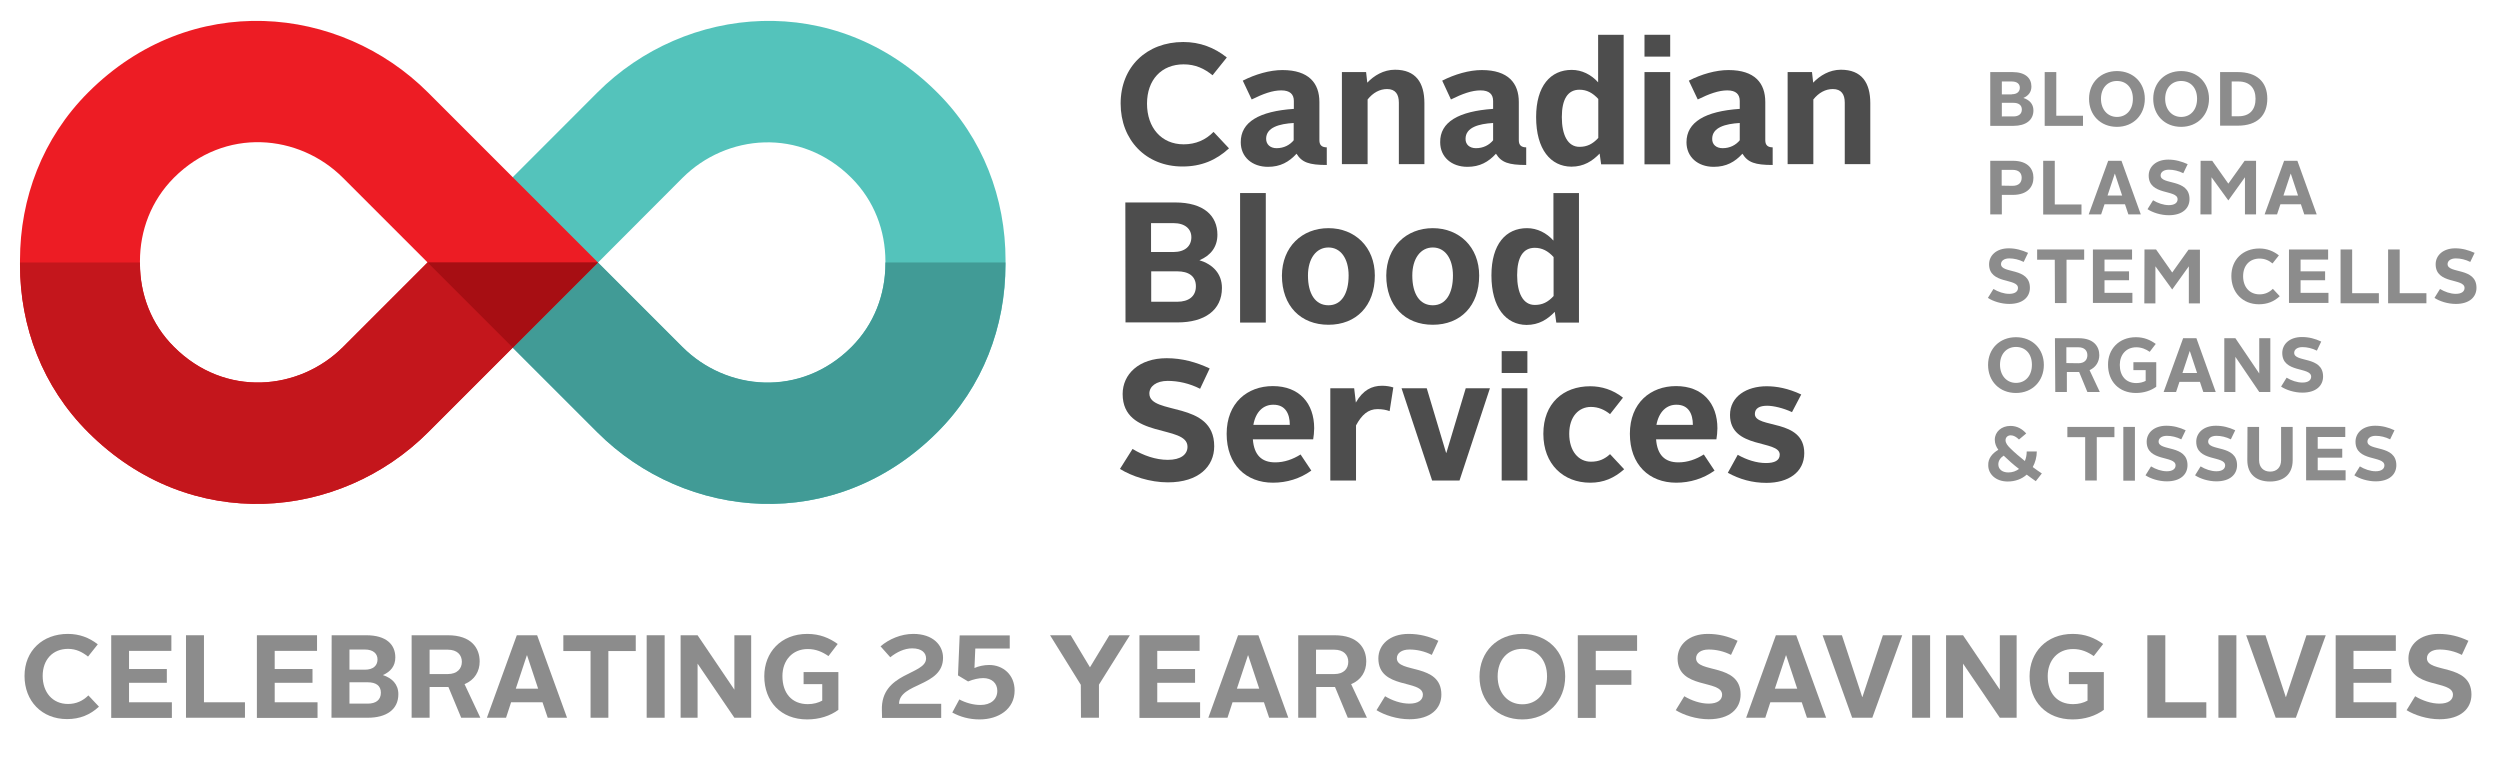 <?xml version="1.0" encoding="utf-8"?>
<!-- Generator: Adobe Illustrator 27.5.0, SVG Export Plug-In . SVG Version: 6.00 Build 0)  -->
<svg version="1.1" id="Layer_1" xmlns="http://www.w3.org/2000/svg" xmlns:xlink="http://www.w3.org/1999/xlink" x="0px" y="0px"
	 viewBox="0 0 1488 451" style="enable-background:new 0 0 1488 451;" xml:space="preserve">
<style type="text/css">
	.st0{fill:#54C3BB;}
	.st1{fill:#419B96;}
	.st2{fill:#ED1C24;}
	.st3{fill:#C4161C;}
	.st4{fill:#A70E13;}
	.st5{fill:#8C8C8C;}
	.st6{fill:#4D4D4D;}
</style>
<g>
	<g>
		<path class="st0" d="M254.5,156.2c0,0,30,30,101.1,101.1c52.5,52.5,141.3,61,202.3,0c27.2-27.2,40.6-63,40.6-99.8v-2.6
			c0-36.9-13.4-72.7-40.6-99.8C496.9-6,408,2.6,355.6,55C284.5,126.2,254.5,156.2,254.5,156.2L254.5,156.2 M406.2,105.9
			c26.1-26.1,70.3-30.3,100.6,0c13.5,13.5,20.2,31.3,20.2,49.7v1.3c0,18.4-6.7,36.1-20.2,49.7c-30.3,30.3-74.5,26.1-100.6,0
			c-35.4-35.4-50.3-50.3-50.3-50.3S370.8,141.3,406.2,105.9L406.2,105.9z"/>
		<path class="st1" d="M355.9,156.2c0,0,14.9,14.9,50.3,50.3c26.1,26.1,70.3,30.3,100.6,0c13.5-13.5,20.2-31.3,20.2-49.7v-0.6h71.4
			v1.3c0,36.9-13.4,72.7-40.6,99.8c-61,61-149.8,52.5-202.3,0c-71.1-71.1-101.1-101.1-101.1-101.1L355.9,156.2L355.9,156.2z"/>
		<path class="st2" d="M355.9,156.2L355.9,156.2c0,0-30-30-101.1-101.1C202.3,2.6,113.5-6,52.5,55C25.3,82.2,11.9,118,11.9,154.9
			v2.6c0,36.9,13.4,72.7,40.6,99.8c61,61,149.8,52.5,202.3,0C325.9,186.2,355.9,156.2,355.9,156.2 M254.5,156.2
			c0,0-14.9,14.9-50.3,50.3c-26.1,26.1-70.3,30.3-100.6,0C90,193,83.3,175.2,83.3,156.8v-1.3c0-18.4,6.7-36.1,20.2-49.7
			c30.3-30.3,74.5-26.1,100.6,0C239.5,141.2,254.5,156.2,254.5,156.2z"/>
		<path class="st3" d="M254.5,156.2c0,0-14.9,14.9-50.3,50.3c-26.1,26.1-70.3,30.3-100.6,0C90,193,83.3,175.2,83.3,156.8v-0.6H11.9
			v1.3c0,36.9,13.4,72.7,40.6,99.8c61,61,149.8,52.5,202.3,0c71.1-71.1,101.1-101.1,101.1-101.1L254.5,156.2L254.5,156.2z"/>
		<path class="st4" d="M355.9,156.2L355.9,156.2H254.5c0,0,15.5,15.5,50.7,50.7C340.4,171.7,355.9,156.2,355.9,156.2z"/>
	</g>
	<g>
		<path class="st5" d="M1184.6,42.9h13.2c7.7,0,11.3,3.6,11.3,8.6c0,3.3-1.8,5.5-4.8,6.8c3.5,1.1,6,3.5,6,7.4
			c0,5.9-4.7,9.2-11.8,9.2h-13.9V42.9z M1197.4,56.1c3.2,0,4.8-1.6,4.8-3.9c0-2.2-1.6-3.7-4.8-3.7h-5.9v7.7H1197.4z M1198.4,69.3
			c3,0,5-1.4,5-4.1s-2-4-5-4h-6.9v8.1H1198.4z"/>
		<path class="st5" d="M1217,42.9h6.9v26h15.9v6H1217V42.9z"/>
		<path class="st5" d="M1260,42.3c9.7,0,16.6,6.9,16.6,16.5s-6.8,16.7-16.6,16.7s-16.6-7-16.6-16.7S1250.4,42.3,1260,42.3z
			 M1260,69.6c5.6,0,9.5-4.2,9.5-10.8s-3.9-10.6-9.5-10.6s-9.5,4.2-9.5,10.6S1254.5,69.6,1260,69.6z"/>
		<path class="st5" d="M1298.2,42.3c9.7,0,16.6,6.9,16.6,16.5s-6.8,16.7-16.6,16.7s-16.6-7-16.6-16.7S1288.6,42.3,1298.2,42.3z
			 M1298.2,69.6c5.6,0,9.5-4.2,9.5-10.8s-3.9-10.6-9.5-10.6s-9.5,4.2-9.5,10.6S1292.7,69.6,1298.2,69.6z"/>
		<path class="st5" d="M1321.4,42.9h10.5c11.4,0,17.6,5.9,17.6,15.8s-5.8,16.1-17.6,16.1h-10.5V42.9z M1332.4,69.2
			c6.7,0,10.1-4,10.1-10.4s-3.6-10.3-10.1-10.3h-4.1v20.7H1332.4z"/>
		<path class="st5" d="M1184.6,95.7h13.4c9.2,0,12.3,5,12.3,10.1s-3.2,10.2-12.3,10.2h-6.5v11.6h-6.9L1184.6,95.7L1184.6,95.7z
			 M1197.9,110.6c3.7,0,5.4-2,5.4-4.8s-1.7-4.7-5.4-4.7h-6.5v9.4L1197.9,110.6L1197.9,110.6z"/>
		<path class="st5" d="M1216.1,95.7h6.9v26h15.9v6h-22.8L1216.1,95.7L1216.1,95.7z"/>
		<path class="st5" d="M1254.8,95.7h7.9l11.5,31.9h-7.4l-2-6h-12.2l-2,6h-7.4L1254.8,95.7L1254.8,95.7z M1254.4,116.4h8.7l-4.3-13
			h-0.1L1254.4,116.4z"/>
		<path class="st5" d="M1281.5,119.2c2.8,1.7,6.2,2.9,9.4,2.9c3.4,0,5.2-1.4,5.2-3.5c0-6-17.2-2-17.2-14.1c0-5.2,4.3-9.5,11.7-9.5
			c4.2,0,7.9,1.1,11.5,2.7l-2.6,5.4c-2.8-1.4-5.8-2.1-8.6-2.1c-3.1,0-4.9,1.5-4.9,3.4c0,5.9,17.2,1.7,17.2,14.1
			c0,5.4-4.1,9.6-12.3,9.6c-4.8,0-9.7-1.6-12.7-3.6L1281.5,119.2L1281.5,119.2z"/>
		<path class="st5" d="M1309.8,95.7h6.9l9.6,13.6l9.7-13.6h6.8v31.9h-6.6v-22.1l-9.9,13.8l-10-13.8v22.1h-6.6L1309.8,95.7
			L1309.8,95.7z"/>
		<path class="st5" d="M1359.5,95.7h7.9l11.5,31.9h-7.4l-2-6h-12.2l-2,6h-7.4L1359.5,95.7L1359.5,95.7z M1359.1,116.4h8.7l-4.3-13
			h-0.1L1359.1,116.4z"/>
		<path class="st5" d="M1186.5,172c2.8,1.7,6.2,2.9,9.4,2.9c3.4,0,5.2-1.4,5.2-3.5c0-6-17.2-2-17.2-14.1c0-5.2,4.3-9.5,11.7-9.5
			c4.2,0,7.9,1.1,11.5,2.7l-2.6,5.4c-2.8-1.4-5.8-2.1-8.6-2.1c-3.1,0-4.9,1.5-4.9,3.4c0,5.9,17.2,1.7,17.2,14.1
			c0,5.4-4.1,9.6-12.3,9.6c-4.8,0-9.7-1.6-12.7-3.6L1186.5,172L1186.5,172z"/>
		<path class="st5" d="M1223,154.6h-10.5v-6.1h28v6.1h-10.5v25.8h-6.9L1223,154.6L1223,154.6z"/>
		<path class="st5" d="M1245.7,148.5h23.3v6h-16.4v7h14.6v5.3h-14.6v7.5h16.6v6h-23.5V148.5L1245.7,148.5z"/>
		<path class="st5" d="M1276.4,148.5h6.9l9.6,13.7l9.7-13.6h6.8v32h-6.6v-22.1l-9.9,13.8l-10-13.8v22.1h-6.6L1276.4,148.5
			L1276.4,148.5z"/>
		<path class="st5" d="M1344.8,147.9c4.4,0,8.3,1.5,11.6,4.1l-3.8,4.8c-2.2-1.8-4.6-2.9-7.7-2.9c-5.9,0-9.8,4.1-9.8,10.5
			c0,6.4,3.8,10.8,9.8,10.8c3.2,0,5.8-1.2,7.9-3.3l4.1,4.4c-3.4,3.2-7.4,4.8-12.4,4.8c-9.7,0-16.4-7-16.4-16.8
			S1335,147.9,1344.8,147.9L1344.8,147.9z"/>
		<path class="st5" d="M1362.4,148.5h23.3v6h-16.4v7h14.6v5.3h-14.6v7.5h16.6v6h-23.5V148.5L1362.4,148.5z"/>
		<path class="st5" d="M1393.1,148.5h6.9v26h15.9v6h-22.8V148.5z"/>
		<path class="st5" d="M1421.4,148.5h6.9v26h15.9v6h-22.8V148.5z"/>
		<path class="st5" d="M1452.3,172c2.8,1.7,6.2,2.9,9.4,2.9c3.4,0,5.2-1.4,5.2-3.5c0-6-17.2-2-17.2-14.1c0-5.2,4.3-9.5,11.7-9.5
			c4.2,0,7.9,1.1,11.5,2.7l-2.6,5.4c-2.8-1.4-5.8-2.1-8.6-2.1c-3.1,0-4.9,1.5-4.9,3.4c0,5.9,17.2,1.7,17.2,14.1
			c0,5.4-4.1,9.6-12.3,9.6c-4.8,0-9.7-1.6-12.7-3.6L1452.3,172L1452.3,172z"/>
		<path class="st5" d="M1199.9,200.7c9.7,0,16.6,6.9,16.6,16.5s-6.8,16.7-16.6,16.7s-16.6-7-16.6-16.7S1190.3,200.7,1199.9,200.7z
			 M1199.9,227.9c5.6,0,9.5-4.2,9.5-10.8s-3.9-10.6-9.5-10.6s-9.5,4.2-9.5,10.6S1194.4,227.9,1199.9,227.9z"/>
		<path class="st5" d="M1223.1,201.3h14.1c9.1,0,12.3,5,12.3,10.1c0,3.7-1.9,7.2-5.8,8.9l6.1,13h-7.4l-4.9-11.9h-7.3v11.9h-6.9
			L1223.1,201.3L1223.1,201.3z M1237,216.2c3.7,0,5.4-2,5.4-4.8s-1.8-4.7-5.4-4.7h-7.1v9.4L1237,216.2L1237,216.2z"/>
		<path class="st5" d="M1271.3,200.7c4.8,0,8.5,1.6,11.8,4l-3.6,4.7c-2.3-1.6-4.9-2.7-8-2.7c-6,0-9.8,4.4-9.8,10.5
			c0,6.6,3.7,10.8,9.8,10.8c2.1,0,4.1-0.5,5.6-1.3v-6.4h-7.3v-4.7h13.6v14.6c-3.2,2.3-7.3,3.7-12.1,3.7c-10.1,0-16.6-6.9-16.6-16.8
			C1254.6,207.9,1261.1,200.7,1271.3,200.7L1271.3,200.7z"/>
		<path class="st5" d="M1299.4,201.3h7.9l11.5,32h-7.4l-2-6h-12.2l-2,6h-7.4L1299.4,201.3L1299.4,201.3z M1299,222h8.7l-4.3-13h-0.1
			L1299,222z"/>
		<path class="st5" d="M1323.9,201.3h6.6l14.2,21v-21h6.6v32h-6.6l-14.2-20.9v20.9h-6.6V201.3z"/>
		<path class="st5" d="M1361,224.8c2.8,1.7,6.2,2.9,9.4,2.9c3.4,0,5.2-1.4,5.2-3.5c0-6-17.2-2-17.2-14.1c0-5.2,4.3-9.5,11.7-9.5
			c4.2,0,7.9,1,11.5,2.7l-2.6,5.4c-2.8-1.4-5.8-2.1-8.6-2.1c-3.1,0-4.9,1.5-4.9,3.4c0,5.9,17.2,1.7,17.2,14.1
			c0,5.4-4.1,9.6-12.3,9.6c-4.8,0-9.7-1.6-12.7-3.6L1361,224.8z"/>
		<path class="st5" d="M1189.4,267.7c-1.3-1.8-2.1-3.7-2.1-6c0-4.6,3.9-8.2,9.3-8.2c4.1,0,7.1,1.9,9.4,4.5l-4.3,3.6
			c-1.5-1.5-3.2-2.5-4.9-2.5c-2,0-3.1,1.4-3.1,2.9c0,1.8,1.3,3.3,2.7,4.7c2.7,2.7,5.7,5.2,8.8,7.7c0.7-1.7,1.1-3.6,1.1-5.7h6
			c0,3.3-0.9,6.5-2.4,9.3c1.7,1.3,3.6,2.6,5.4,3.8l-3.6,4.6c-1.8-1.2-3.6-2.6-5.4-3.9c-2.9,2.6-6.8,4.1-11.3,4.1
			c-7.3,0-11.6-4.6-11.6-9.6C1183.2,272.8,1185.9,269.8,1189.4,267.7L1189.4,267.7z M1192.6,271.2c-1.9,1.2-3.2,3-3.2,5.2
			c0,2.8,2.2,4.8,6,4.8c2.4,0,4.6-0.8,6.3-2.1C1198.4,276.6,1195.4,273.9,1192.6,271.2z"/>
		<path class="st5" d="M1241.1,260.2h-10.6v-6.1h28v6.1H1248V286h-6.9L1241.1,260.2L1241.1,260.2z"/>
		<path class="st5" d="M1263.8,254.1h6.9v32h-6.9V254.1z"/>
		<path class="st5" d="M1280.3,277.6c2.8,1.7,6.2,2.9,9.4,2.9c3.4,0,5.2-1.4,5.2-3.5c0-6-17.2-2-17.2-14.1c0-5.2,4.3-9.5,11.7-9.5
			c4.2,0,7.9,1,11.5,2.7l-2.6,5.4c-2.8-1.4-5.8-2.1-8.6-2.1c-3.1,0-4.9,1.5-4.9,3.4c0,5.9,17.2,1.7,17.2,14.1
			c0,5.4-4.1,9.6-12.3,9.6c-4.8,0-9.7-1.6-12.7-3.6L1280.3,277.6z"/>
		<path class="st5" d="M1309.8,277.6c2.8,1.7,6.2,2.9,9.4,2.9c3.4,0,5.2-1.4,5.2-3.5c0-6-17.2-2-17.2-14.1c0-5.2,4.3-9.5,11.7-9.5
			c4.2,0,7.9,1,11.5,2.7l-2.6,5.4c-2.8-1.4-5.8-2.1-8.6-2.1c-3.1,0-4.9,1.5-4.9,3.4c0,5.9,17.2,1.7,17.2,14.1
			c0,5.4-4.1,9.6-12.3,9.6c-4.8,0-9.7-1.6-12.7-3.6L1309.8,277.6z"/>
		<path class="st5" d="M1337.7,254.1h6.9v19.8c0,4.3,2.7,6.8,6.6,6.8s6.5-2.5,6.5-6.8v-19.8h6.9v19.8c0,8.6-5.6,12.7-13.5,12.7
			s-13.5-4.1-13.5-12.7L1337.7,254.1L1337.7,254.1z"/>
		<path class="st5" d="M1372.6,254.1h23.3v6h-16.4v7h14.6v5.3h-14.6v7.5h16.6v6h-23.5V254.1L1372.6,254.1z"/>
		<path class="st5" d="M1404.6,277.6c2.8,1.7,6.2,2.9,9.4,2.9c3.4,0,5.2-1.4,5.2-3.5c0-6-17.2-2-17.2-14.1c0-5.2,4.3-9.5,11.7-9.5
			c4.2,0,7.9,1,11.5,2.7l-2.6,5.4c-2.8-1.4-5.8-2.1-8.6-2.1c-3.1,0-4.9,1.5-4.9,3.4c0,5.9,17.2,1.7,17.2,14.1
			c0,5.4-4.1,9.6-12.3,9.6c-4.8,0-9.7-1.6-12.7-3.6L1404.6,277.6z"/>
	</g>
	<g>
		<path class="st6" d="M704.3,25c9.9,0,18.5,3.3,25.9,9.2l-8.5,10.6c-4.9-4-10.2-6.5-17.2-6.5c-13.2,0-21.8,9.2-21.8,23.4
			s8.5,24.2,21.8,24.2c7.2,0,13.1-2.6,17.8-7.4l9.2,9.8c-7.7,7.1-16.5,10.8-27.7,10.8c-21.7,0-36.8-15.7-36.8-37.5
			S682.5,25,704.3,25L704.3,25z"/>
		<path class="st6" d="M770.1,64.8v-4.7c0-4-2.3-6.3-7.5-6.3s-10.7,2-17.6,5.4L739.7,48c7.5-3.8,16-6.3,23.6-6.3
			c15.7,0,22,7.8,22,19v22.8c0,3,1.6,4.2,4.4,4.2v10.5c-10.5,0-14.8-1.5-18-6.7c-4.5,4.9-9.6,7.8-17,7.8c-9.5,0-16.2-5.9-16.2-14.6
			C738.4,72.6,749.5,66.2,770.1,64.8L770.1,64.8z M759.8,88.2c4.4,0,7.9-1.9,10.2-4.7V73.2c-8.5,0.5-16.4,2.6-16.4,9.4
			C753.6,86,756.1,88.2,759.8,88.2L759.8,88.2z"/>
		<path class="st6" d="M798.6,42.9h14.5l0.7,6.3c4-4.2,9.7-7.7,16.5-7.7c12.3,0,17.5,7.6,17.5,19.9v36.3h-15.2V61.1
			c0-4.9-2-8.1-7-8.1c-4.4,0-8.4,2.2-11.6,6.2v38.5h-15.3V42.9L798.6,42.9z"/>
		<path class="st6" d="M888.7,64.8v-4.7c0-4-2.3-6.3-7.5-6.3s-10.7,2-17.6,5.4L858.4,48c7.5-3.8,16-6.3,23.6-6.3
			c15.7,0,22,7.8,22,19v22.8c0,3,1.6,4.2,4.4,4.2v10.5c-10.5,0-14.8-1.5-18-6.7c-4.5,4.9-9.6,7.8-17,7.8c-9.5,0-16.2-5.9-16.2-14.6
			C857,72.6,868.2,66.2,888.7,64.8L888.7,64.8z M878.5,88.2c4.4,0,7.9-1.9,10.2-4.7V73.2c-8.5,0.5-16.4,2.6-16.4,9.4
			C872.2,86,874.7,88.2,878.5,88.2L878.5,88.2z"/>
		<path class="st6" d="M914.3,69.7c0-18.6,8.6-28.1,21.2-28.1c6,0,11.6,2.8,15.7,7.4V20.7h15.2v77.1H953l-0.9-6.4
			c-4.3,4.5-9.5,7.8-16.8,7.8C923,99.1,914.3,89,914.3,69.7L914.3,69.7z M951.3,82.1V58.9c-3.3-3.6-6.8-5.5-11.2-5.5
			c-7,0-10.5,5.7-10.5,16.3s3.5,17.7,10.5,17.7C944.5,87.4,947.9,85.8,951.3,82.1L951.3,82.1z"/>
		<path class="st6" d="M1035.5,64.8v-4.7c0-4-2.3-6.3-7.4-6.3s-10.7,2-17.6,5.4l-5.3-11.2c7.4-3.8,16-6.3,23.6-6.3
			c15.7,0,21.9,7.8,21.9,19v22.8c0,3,1.6,4.2,4.4,4.2v10.5c-10.5,0-14.8-1.5-18-6.7c-4.5,4.9-9.6,7.8-17.1,7.8
			c-9.5,0-16.2-5.9-16.2-14.6C1003.8,72.6,1015,66.2,1035.5,64.8L1035.5,64.8z M1025.3,88.2c4.4,0,7.9-1.9,10.2-4.7V73.2
			c-8.5,0.5-16.4,2.6-16.4,9.4C1019,86,1021.5,88.2,1025.3,88.2L1025.3,88.2z"/>
		<path class="st6" d="M1064,42.9h14.5l0.7,6.3c4-4.2,9.7-7.7,16.5-7.7c12.3,0,17.5,7.6,17.5,19.9v36.3H1098V61.1
			c0-4.9-2-8.1-7.1-8.1c-4.4,0-8.4,2.2-11.6,6.2v38.5H1064L1064,42.9L1064,42.9z"/>
		<path class="st6" d="M669.8,120.5h29.6c17.2,0,25.2,8,25.2,19.2c0,7.4-4.1,12.4-10.7,15.2c7.9,2.4,13.4,7.9,13.4,16.5
			c0,13.3-10.4,20.5-26.4,20.5h-31L669.8,120.5L669.8,120.5z M698.4,150c7,0,10.7-3.6,10.7-8.8c0-4.9-3.7-8.4-10.7-8.4h-13.3V150
			H698.4z M700.7,179.6c6.7,0,11.1-3.1,11.1-9.2s-4.4-8.9-11.1-8.9h-15.5v18.1H700.7z"/>
		<path class="st6" d="M738.1,114.9h15.3v77.1h-15.3V114.9z"/>
		<path class="st6" d="M790.7,135.8c15.7,0,27.6,11.2,27.6,28.2c0,18.1-11.1,29.3-27.6,29.3s-27.7-11.2-27.7-29.3
			C763.1,147,774.9,135.8,790.7,135.8z M790.7,181.7c7.7,0,12-6.9,12-17.7c0-10.1-4.7-16.7-12-16.7s-12.2,6.6-12.2,16.7
			C778.5,174.8,782.8,181.7,790.7,181.7z"/>
		<path class="st6" d="M852.8,135.8c15.7,0,27.6,11.2,27.6,28.2c0,18.1-11.1,29.3-27.6,29.3s-27.7-11.2-27.7-29.3
			C825.2,147,837,135.8,852.8,135.8z M852.8,181.7c7.7,0,12-6.9,12-17.7c0-10.1-4.7-16.7-12-16.7s-12.2,6.6-12.2,16.7
			C840.6,174.8,844.9,181.7,852.8,181.7z"/>
		<path class="st6" d="M887.7,163.9c0-18.6,8.6-28.1,21.2-28.1c6,0,11.6,2.8,15.7,7.4v-28.3h15.2v77.1h-13.5l-0.9-6.4
			c-4.3,4.5-9.5,7.8-16.8,7.8C896.4,193.3,887.7,183.1,887.7,163.9L887.7,163.9z M924.7,176.2V153c-3.3-3.6-6.8-5.5-11.2-5.5
			c-7,0-10.5,5.7-10.5,16.3s3.5,17.7,10.5,17.7C918,181.5,921.3,179.9,924.7,176.2z"/>
		<path class="st6" d="M674.1,267.2c6.3,3.9,13.8,6.5,21,6.5c7.7,0,11.7-3.2,11.7-7.8c0-13.4-38.6-4.4-38.6-31.4
			c0-11.7,9.6-21.3,26.2-21.3c9.3,0,17.7,2.4,25.6,6.1l-5.7,12.1c-6.3-3.2-13-4.7-19.3-4.7c-6.8,0-10.9,3.3-10.9,7.5
			c0,13.2,38.6,3.9,38.6,31.4c0,12-9.2,21.5-27.6,21.5c-10.7,0-21.6-3.7-28.5-8L674.1,267.2L674.1,267.2z"/>
		<path class="st6" d="M757.6,229.8c15.8,0,24.6,10.3,24.6,25.1c0,2.1-0.3,5-0.6,6.6h-35.9c0.7,9.2,5.1,13.7,13.3,13.7
			c5.4,0,10.5-1.8,15.1-4.7l6.4,9.6c-6.7,4.8-14.6,7.2-22.8,7.2c-16.1,0-27.6-10.7-27.6-29.1S742.4,229.8,757.6,229.8z M746,252.9
			h21.7c0-6.7-2.7-12-9.7-12C752.1,240.8,747.4,244.9,746,252.9z"/>
		<path class="st6" d="M791.9,231.1H806l1,8.5c4.2-7.4,9.5-10,15.6-10c2.5,0,4.8,0.4,6.7,1l-2.2,14.1c-1.9-0.7-4.3-1.2-7.2-1.2
			c-5.6,0-9.4,3.4-12.8,9.7V286h-15.3V231.1z"/>
		<path class="st6" d="M834.2,231.1h15l11.5,38.4h0.2l11.5-38.4h14.4L868.7,286h-16.3L834.2,231.1L834.2,231.1z"/>
		<path class="st6" d="M946.5,229.9c6.6,0,13.5,2,19.5,6.8l-7.7,9.8c-3.1-2.5-6.8-4.3-11.4-4.3c-7.1,0-12.9,5.6-12.9,16
			s5.6,16.6,12.9,16.6c4.9,0,8.2-1.6,11.4-4.5l8.4,9c-6,5.3-12.3,8-20.2,8c-15.9,0-27.9-10.9-27.9-29.1S930.5,229.9,946.5,229.9
			L946.5,229.9z"/>
		<path class="st6" d="M997.6,229.8c15.8,0,24.6,10.3,24.6,25.1c0,2.1-0.3,5-0.6,6.6h-35.9c0.7,9.2,5.1,13.7,13.3,13.7
			c5.4,0,10.5-1.8,15.1-4.7l6.4,9.6c-6.7,4.8-14.6,7.2-22.8,7.2c-16.1,0-27.6-10.7-27.6-29.1S982.4,229.8,997.6,229.8L997.6,229.8z
			 M985.9,252.9h21.7c0-6.7-2.7-12-9.7-12C992.1,240.8,987.4,244.9,985.9,252.9z"/>
		<path class="st6" d="M1034.3,270.7c5.3,3,11.2,4.9,16.8,4.9c5.1,0,8.2-1.5,8.2-5c0-9-29.6-3.1-29.6-23.6
			c0-11.2,10.1-17.1,21.8-17.1c5.9,0,12.7,1.2,20.6,4.9l-5.5,10.5c-5.3-2.5-11.2-3.8-14.8-3.8c-4.5,0-7.3,1.5-7.3,4.9
			c0,8.9,29.4,2.5,29.4,23.3c0,11.4-9.5,17.7-22.5,17.7c-8.4,0-15.9-2.1-23-6L1034.3,270.7L1034.3,270.7z"/>
		<rect x="978.8" y="20.7" class="st6" width="15.3" height="13"/>
		<rect x="978.8" y="42.9" class="st6" width="15.3" height="54.9"/>
		<rect x="893.8" y="209" class="st6" width="15.3" height="13"/>
		<rect x="893.8" y="231.1" class="st6" width="15.3" height="54.9"/>
	</g>
</g>
<g>
	<path class="st5" d="M40.4,377.3c6.8,0,12.7,2.2,17.8,6.2l-5.8,7.3c-3.4-2.7-7.1-4.6-11.9-4.6c-9.1,0-15.1,6.4-15.1,16.1
		s5.8,16.7,15.1,16.7c4.9,0,8.9-1.9,12.1-5.1l6.3,6.7c-5.3,4.9-11.4,7.4-19,7.4c-15,0-25.3-10.7-25.3-25.7S25.4,377.3,40.4,377.3
		L40.4,377.3z"/>
	<path class="st5" d="M66.2,378.1H102v9.3H76.8v10.8h22.5v8.2H76.8V418h25.5v9.3H66.2V378.1L66.2,378.1z"/>
	<path class="st5" d="M110.7,378.1h10.7v39.9h24.4v9.2h-35.1L110.7,378.1L110.7,378.1z"/>
	<path class="st5" d="M152.9,378.1h35.8v9.3h-25.2v10.8H186v8.2h-22.5V418H189v9.3h-36.1V378.1L152.9,378.1z"/>
	<path class="st5" d="M197.4,378.1h20.6c11.9,0,17.3,5.5,17.3,13.2c0,5.1-2.8,8.5-7.4,10.5c5.4,1.8,9.2,5.4,9.2,11.4
		c0,9.1-7.1,14-18.2,14h-21.6L197.4,378.1L197.4,378.1z M217.2,398.6c5,0,7.5-2.5,7.5-6.1c0-3.4-2.5-5.9-7.5-5.9H208v12L217.2,398.6
		L217.2,398.6z M218.9,418.8c4.8,0,7.8-2.2,7.8-6.5s-3.1-6.2-7.8-6.2H208v12.7H218.9z"/>
	<path class="st5" d="M245,378.1h21.6c14,0,18.9,7.7,18.9,15.6c0,5.8-2.9,11-9,13.5l9.4,20h-11.4l-7.6-18.3h-11.2v18.3H245
		L245,378.1L245,378.1z M266.5,401.2c5.6,0,8.4-3.2,8.4-7.3s-2.8-7.2-8.3-7.2h-10.9v14.5H266.5z"/>
	<path class="st5" d="M307.6,378.1h12.1l17.8,49.1H326l-3.1-9.2h-18.7l-3,9.2h-11.4L307.6,378.1L307.6,378.1z M307,409.9h13.3
		l-6.6-19.9h-0.1L307,409.9L307,409.9z"/>
	<path class="st5" d="M351.5,387.5h-16.2v-9.4h43.1v9.4h-16.3v39.7h-10.6L351.5,387.5L351.5,387.5z"/>
	<path class="st5" d="M384.9,378.1h10.7v49.1h-10.7V378.1L384.9,378.1z"/>
	<path class="st5" d="M405.1,378.1h10.1l21.9,32.4v-32.4h10v49.1h-10l-21.9-32.2v32.2h-10.1V378.1L405.1,378.1z"/>
	<path class="st5" d="M480.5,377.3c7.4,0,13.1,2.4,18.1,6l-5.5,7.2c-3.6-2.5-7.5-4.2-12.3-4.2c-9.2,0-15.1,6.8-15.1,16.1
		c0,10.2,5.6,16.7,15.1,16.7c3.3,0,6.3-0.8,8.6-2.1v-9.8h-11.1V400H499v22.5c-4.9,3.6-11.3,5.7-18.6,5.7
		c-15.6,0-25.5-10.6-25.5-25.7C454.9,388.3,464.8,377.3,480.5,377.3L480.5,377.3z"/>
	<path class="st5" d="M524.9,422.8c-0.8-22.8,26.3-21,26.3-30.9c0-3.2-2.4-6-8.3-6c-4.6,0-9.3,2.3-13,5.3l-5.8-6.5
		c5-4.3,12.2-7.4,19.5-7.4c11.7,0,17.7,6.7,17.7,14.2c0,17.3-26,14.8-26.2,27.4h25.1v8.4h-35.2L524.9,422.8L524.9,422.8z"/>
	<path class="st5" d="M571,416.3c3.7,2,8.3,3.3,12.6,3.3c6,0,10-3.2,10-8.4c0-4.6-3.3-7.6-8.4-7.6c-2.6,0-5.8,0.7-9,2l-6-3.6l1-23.8
		h29.8v7.8h-20.5l-0.5,11.6c2.5-1.1,5.6-1.8,8.8-1.8c8,0,15.1,5.6,15.1,15.2c0,11.1-9.6,17.2-20.8,17.2c-6.2,0-11.5-1.5-16.3-4.1
		L571,416.3L571,416.3z"/>
	<path class="st5" d="M643.3,407.6L625,378.1h12.3l11.4,19h0.1l11.5-19h12.2l-18.4,29.4v19.7h-10.7L643.3,407.6L643.3,407.6z"/>
	<path class="st5" d="M678.2,378.1H714v9.3h-25.2v10.8h22.5v8.2h-22.5V418h25.5v9.3h-36.1L678.2,378.1L678.2,378.1z"/>
	<path class="st5" d="M736.9,378.1h12.1l17.8,49.1h-11.4l-3.1-9.2h-18.7l-3,9.2h-11.4L736.9,378.1L736.9,378.1z M736.2,409.9h13.3
		l-6.6-19.9h-0.1L736.2,409.9z"/>
	<path class="st5" d="M772.7,378.1h21.6c14,0,18.9,7.7,18.9,15.6c0,5.8-2.9,11-9,13.5l9.4,20h-11.4l-7.6-18.3h-11.2v18.3h-10.7
		L772.7,378.1L772.7,378.1z M794.2,401.2c5.6,0,8.3-3.2,8.3-7.3s-2.8-7.2-8.3-7.2h-10.9v14.5H794.2L794.2,401.2z"/>
	<path class="st5" d="M824.4,414.4c4.3,2.6,9.5,4.4,14.5,4.4c5.3,0,8-2.2,8-5.3c0-9.2-26.5-3-26.5-21.6c0-8.1,6.7-14.6,18-14.6
		c6.5,0,12.2,1.5,17.7,4.1l-3.9,8.4c-4.3-2.2-8.9-3.2-13.3-3.2c-4.7,0-7.5,2.2-7.5,5.2c0,9.1,26.5,2.7,26.5,21.6
		c0,8.3-6.3,14.7-19,14.7c-7.4,0-14.9-2.5-19.6-5.4L824.4,414.4L824.4,414.4z"/>
	<path class="st5" d="M906.1,377.3c15,0,25.5,10.5,25.5,25.3c0,14.7-10.5,25.6-25.5,25.6s-25.5-10.7-25.5-25.5
		S891.2,377.3,906.1,377.3L906.1,377.3z M906.1,419.2c8.6,0,14.7-6.5,14.7-16.6s-6-16.4-14.7-16.4s-14.7,6.5-14.7,16.4
		S897.5,419.2,906.1,419.2z"/>
	<path class="st5" d="M939.2,378.1h35.2v9.3h-24.6v11.5h21.2v8.7h-21.2v19.7h-10.7V378.1L939.2,378.1z"/>
	<path class="st5" d="M1002.5,414.4c4.3,2.6,9.6,4.4,14.5,4.4c5.3,0,8-2.2,8-5.3c0-9.2-26.5-3-26.5-21.6c0-8.1,6.7-14.6,18-14.6
		c6.5,0,12.2,1.5,17.7,4.1l-3.9,8.4c-4.3-2.2-8.9-3.2-13.3-3.2c-4.7,0-7.5,2.2-7.5,5.2c0,9.1,26.5,2.7,26.5,21.6
		c0,8.3-6.3,14.7-19,14.7c-7.4,0-14.9-2.5-19.6-5.4L1002.5,414.4L1002.5,414.4z"/>
	<path class="st5" d="M1057,378.1h12.1l17.8,49.1h-11.4l-3.1-9.2h-18.7l-3,9.2h-11.4L1057,378.1L1057,378.1z M1056.4,409.9h13.3
		l-6.6-19.9h-0.1L1056.4,409.9z"/>
	<path class="st5" d="M1084.8,378.1h11.5l12.1,36.8h0.1l12.2-36.8h11.5l-17.8,49.1h-12L1084.8,378.1L1084.8,378.1z"/>
	<path class="st5" d="M1138.1,378.1h10.7v49.1h-10.7V378.1L1138.1,378.1z"/>
	<path class="st5" d="M1158.3,378.1h10.1l21.9,32.4v-32.4h10v49.1h-10l-21.9-32.2v32.2h-10.1V378.1L1158.3,378.1z"/>
	<path class="st5" d="M1233.7,377.3c7.4,0,13.1,2.4,18.1,6l-5.6,7.2c-3.6-2.5-7.5-4.2-12.3-4.2c-9.2,0-15.1,6.8-15.1,16.1
		c0,10.2,5.6,16.7,15.1,16.7c3.3,0,6.3-0.8,8.6-2.1v-9.8h-11.1V400h20.8v22.5c-4.9,3.6-11.3,5.7-18.6,5.7
		c-15.6,0-25.6-10.6-25.6-25.7C1208,388.3,1218,377.3,1233.7,377.3L1233.7,377.3z"/>
	<path class="st5" d="M1278.1,378.1h10.7v39.9h24.4v9.2h-35.1L1278.1,378.1L1278.1,378.1z"/>
	<path class="st5" d="M1320.4,378.1h10.7v49.1h-10.7V378.1L1320.4,378.1z"/>
	<path class="st5" d="M1336.9,378.1h11.5l12.1,36.8h0.1l12.2-36.8h11.5l-17.8,49.1h-12L1336.9,378.1L1336.9,378.1z"/>
	<path class="st5" d="M1390.2,378.1h35.8v9.3h-25.2v10.8h22.5v8.2h-22.5V418h25.5v9.3h-36.1L1390.2,378.1L1390.2,378.1z"/>
	<path class="st5" d="M1437.5,414.4c4.3,2.6,9.6,4.4,14.5,4.4c5.3,0,8-2.2,8-5.3c0-9.2-26.5-3-26.5-21.6c0-8.1,6.7-14.6,18-14.6
		c6.5,0,12.2,1.5,17.7,4.1l-3.9,8.4c-4.3-2.2-8.9-3.2-13.3-3.2c-4.7,0-7.5,2.2-7.5,5.2c0,9.1,26.5,2.7,26.5,21.6
		c0,8.3-6.3,14.7-19,14.7c-7.4,0-14.9-2.5-19.6-5.4L1437.5,414.4L1437.5,414.4z"/>
</g>
</svg>
